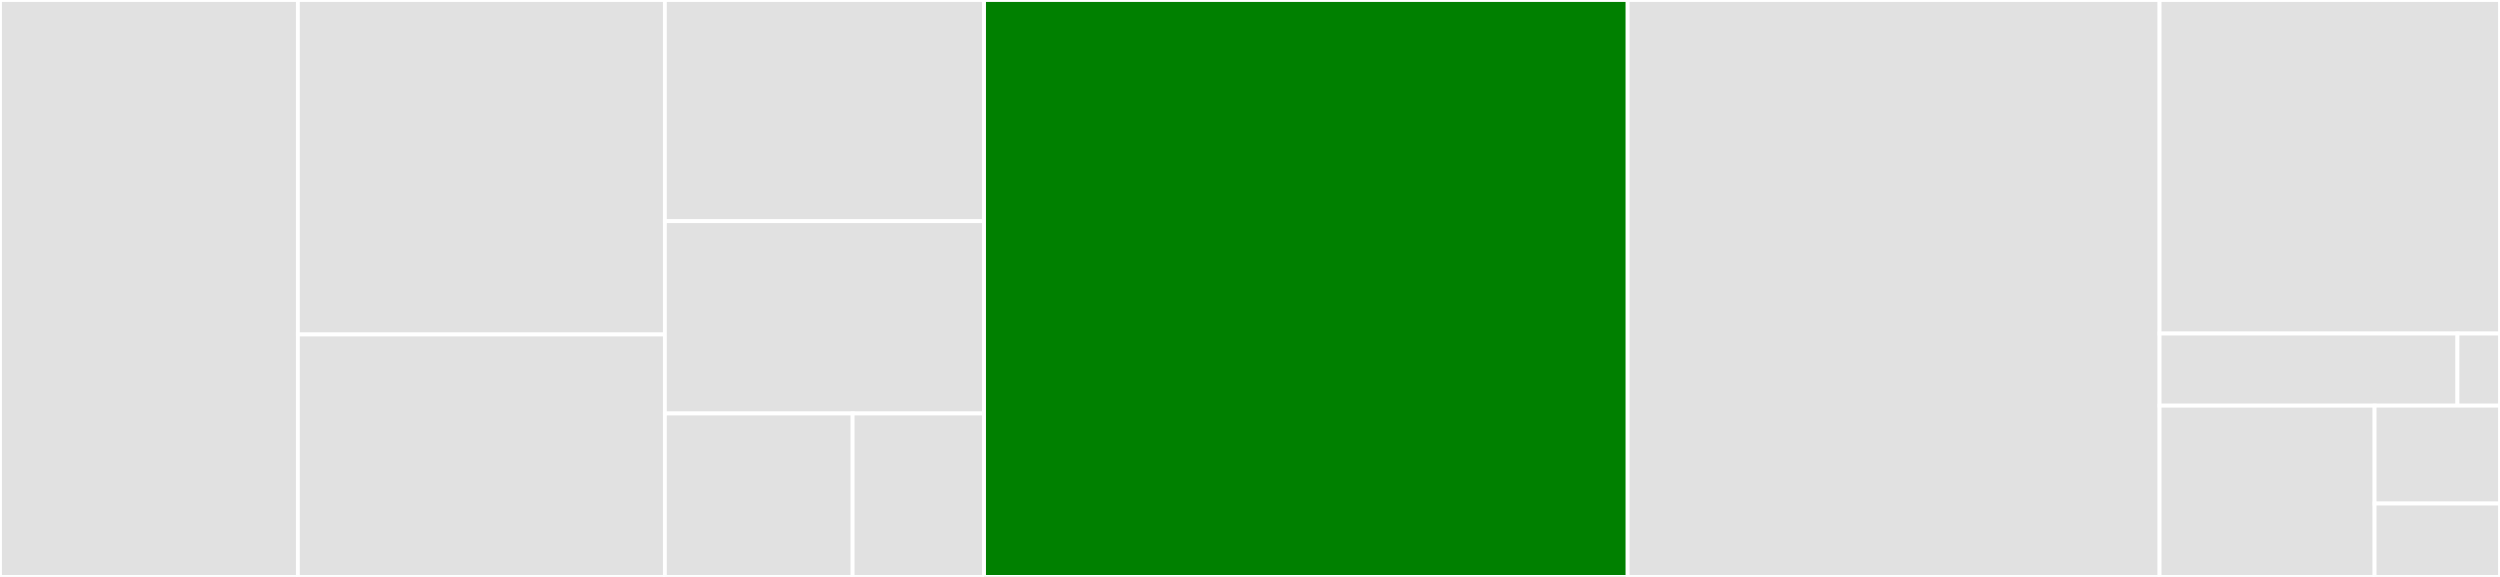 <svg baseProfile="full" width="650" height="150" viewBox="0 0 650 150" version="1.1"
xmlns="http://www.w3.org/2000/svg" xmlns:ev="http://www.w3.org/2001/xml-events"
xmlns:xlink="http://www.w3.org/1999/xlink">

<rect x="0" y="0" width="650" height="150" fill="#333333" stroke="none"/>

<style>rect.s{mask:url(#mask);}</style>
<defs>
  <pattern id="white" width="4" height="4" patternUnits="userSpaceOnUse" patternTransform="rotate(45)">
    <rect width="2" height="2" transform="translate(0,0)" fill="white"></rect>
  </pattern>
  <mask id="mask">
    <rect x="0" y="0" width="100%" height="100%" fill="url(#white)"></rect>
  </mask>
</defs>

<rect x="0" y="0" width="77.447" height="150.0" fill="#e1e1e1" stroke="white" stroke-width="1" class=" tooltipped" data-content="hooks/useScrollTo.tsx"><title>hooks/useScrollTo.tsx</title></rect>
<rect x="77.447" y="0" width="95.426" height="86.957" fill="#e1e1e1" stroke="white" stroke-width="1" class=" tooltipped" data-content="hooks/useMobileTouchMove.ts"><title>hooks/useMobileTouchMove.ts</title></rect>
<rect x="77.447" y="86.957" width="95.426" height="63.043" fill="#e1e1e1" stroke="white" stroke-width="1" class=" tooltipped" data-content="hooks/useHeights.tsx"><title>hooks/useHeights.tsx</title></rect>
<rect x="172.872" y="0" width="82.979" height="57.5" fill="#e1e1e1" stroke="white" stroke-width="1" class=" tooltipped" data-content="hooks/useFrameWheel.ts"><title>hooks/useFrameWheel.ts</title></rect>
<rect x="172.872" y="57.5" width="82.979" height="50.0" fill="#e1e1e1" stroke="white" stroke-width="1" class=" tooltipped" data-content="hooks/useOriginScroll.ts"><title>hooks/useOriginScroll.ts</title></rect>
<rect x="172.872" y="107.5" width="48.811" height="42.5" fill="#e1e1e1" stroke="white" stroke-width="1" class=" tooltipped" data-content="hooks/useDiffItem.ts"><title>hooks/useDiffItem.ts</title></rect>
<rect x="221.683" y="107.5" width="34.168" height="42.5" fill="#e1e1e1" stroke="white" stroke-width="1" class=" tooltipped" data-content="hooks/useChildren.tsx"><title>hooks/useChildren.tsx</title></rect>
<rect x="255.851" y="0" width="167.34" height="150.0" fill="green" stroke="white" stroke-width="1" class=" tooltipped" data-content="List.tsx"><title>List.tsx</title></rect>
<rect x="423.191" y="0" width="138.298" height="150.0" fill="#e1e1e1" stroke="white" stroke-width="1" class=" tooltipped" data-content="ScrollBar.tsx"><title>ScrollBar.tsx</title></rect>
<rect x="561.489" y="0" width="88.511" height="86.719" fill="#e1e1e1" stroke="white" stroke-width="1" class=" tooltipped" data-content="utils/algorithmUtil.ts"><title>utils/algorithmUtil.ts</title></rect>
<rect x="561.489" y="86.719" width="77.447" height="18.75" fill="#e1e1e1" stroke="white" stroke-width="1" class=" tooltipped" data-content="utils/CacheMap.ts"><title>utils/CacheMap.ts</title></rect>
<rect x="638.936" y="86.719" width="11.064" height="18.75" fill="#e1e1e1" stroke="white" stroke-width="1" class=" tooltipped" data-content="utils/isFirefox.ts"><title>utils/isFirefox.ts</title></rect>
<rect x="561.489" y="105.469" width="55.901" height="44.531" fill="#e1e1e1" stroke="white" stroke-width="1" class=" tooltipped" data-content="Filler.tsx"><title>Filler.tsx</title></rect>
<rect x="617.391" y="105.469" width="32.609" height="25.446" fill="#e1e1e1" stroke="white" stroke-width="1" class=" tooltipped" data-content="Item.tsx"><title>Item.tsx</title></rect>
<rect x="617.391" y="130.915" width="32.609" height="19.085" fill="#e1e1e1" stroke="white" stroke-width="1" class=" tooltipped" data-content="mock.tsx"><title>mock.tsx</title></rect>
</svg>